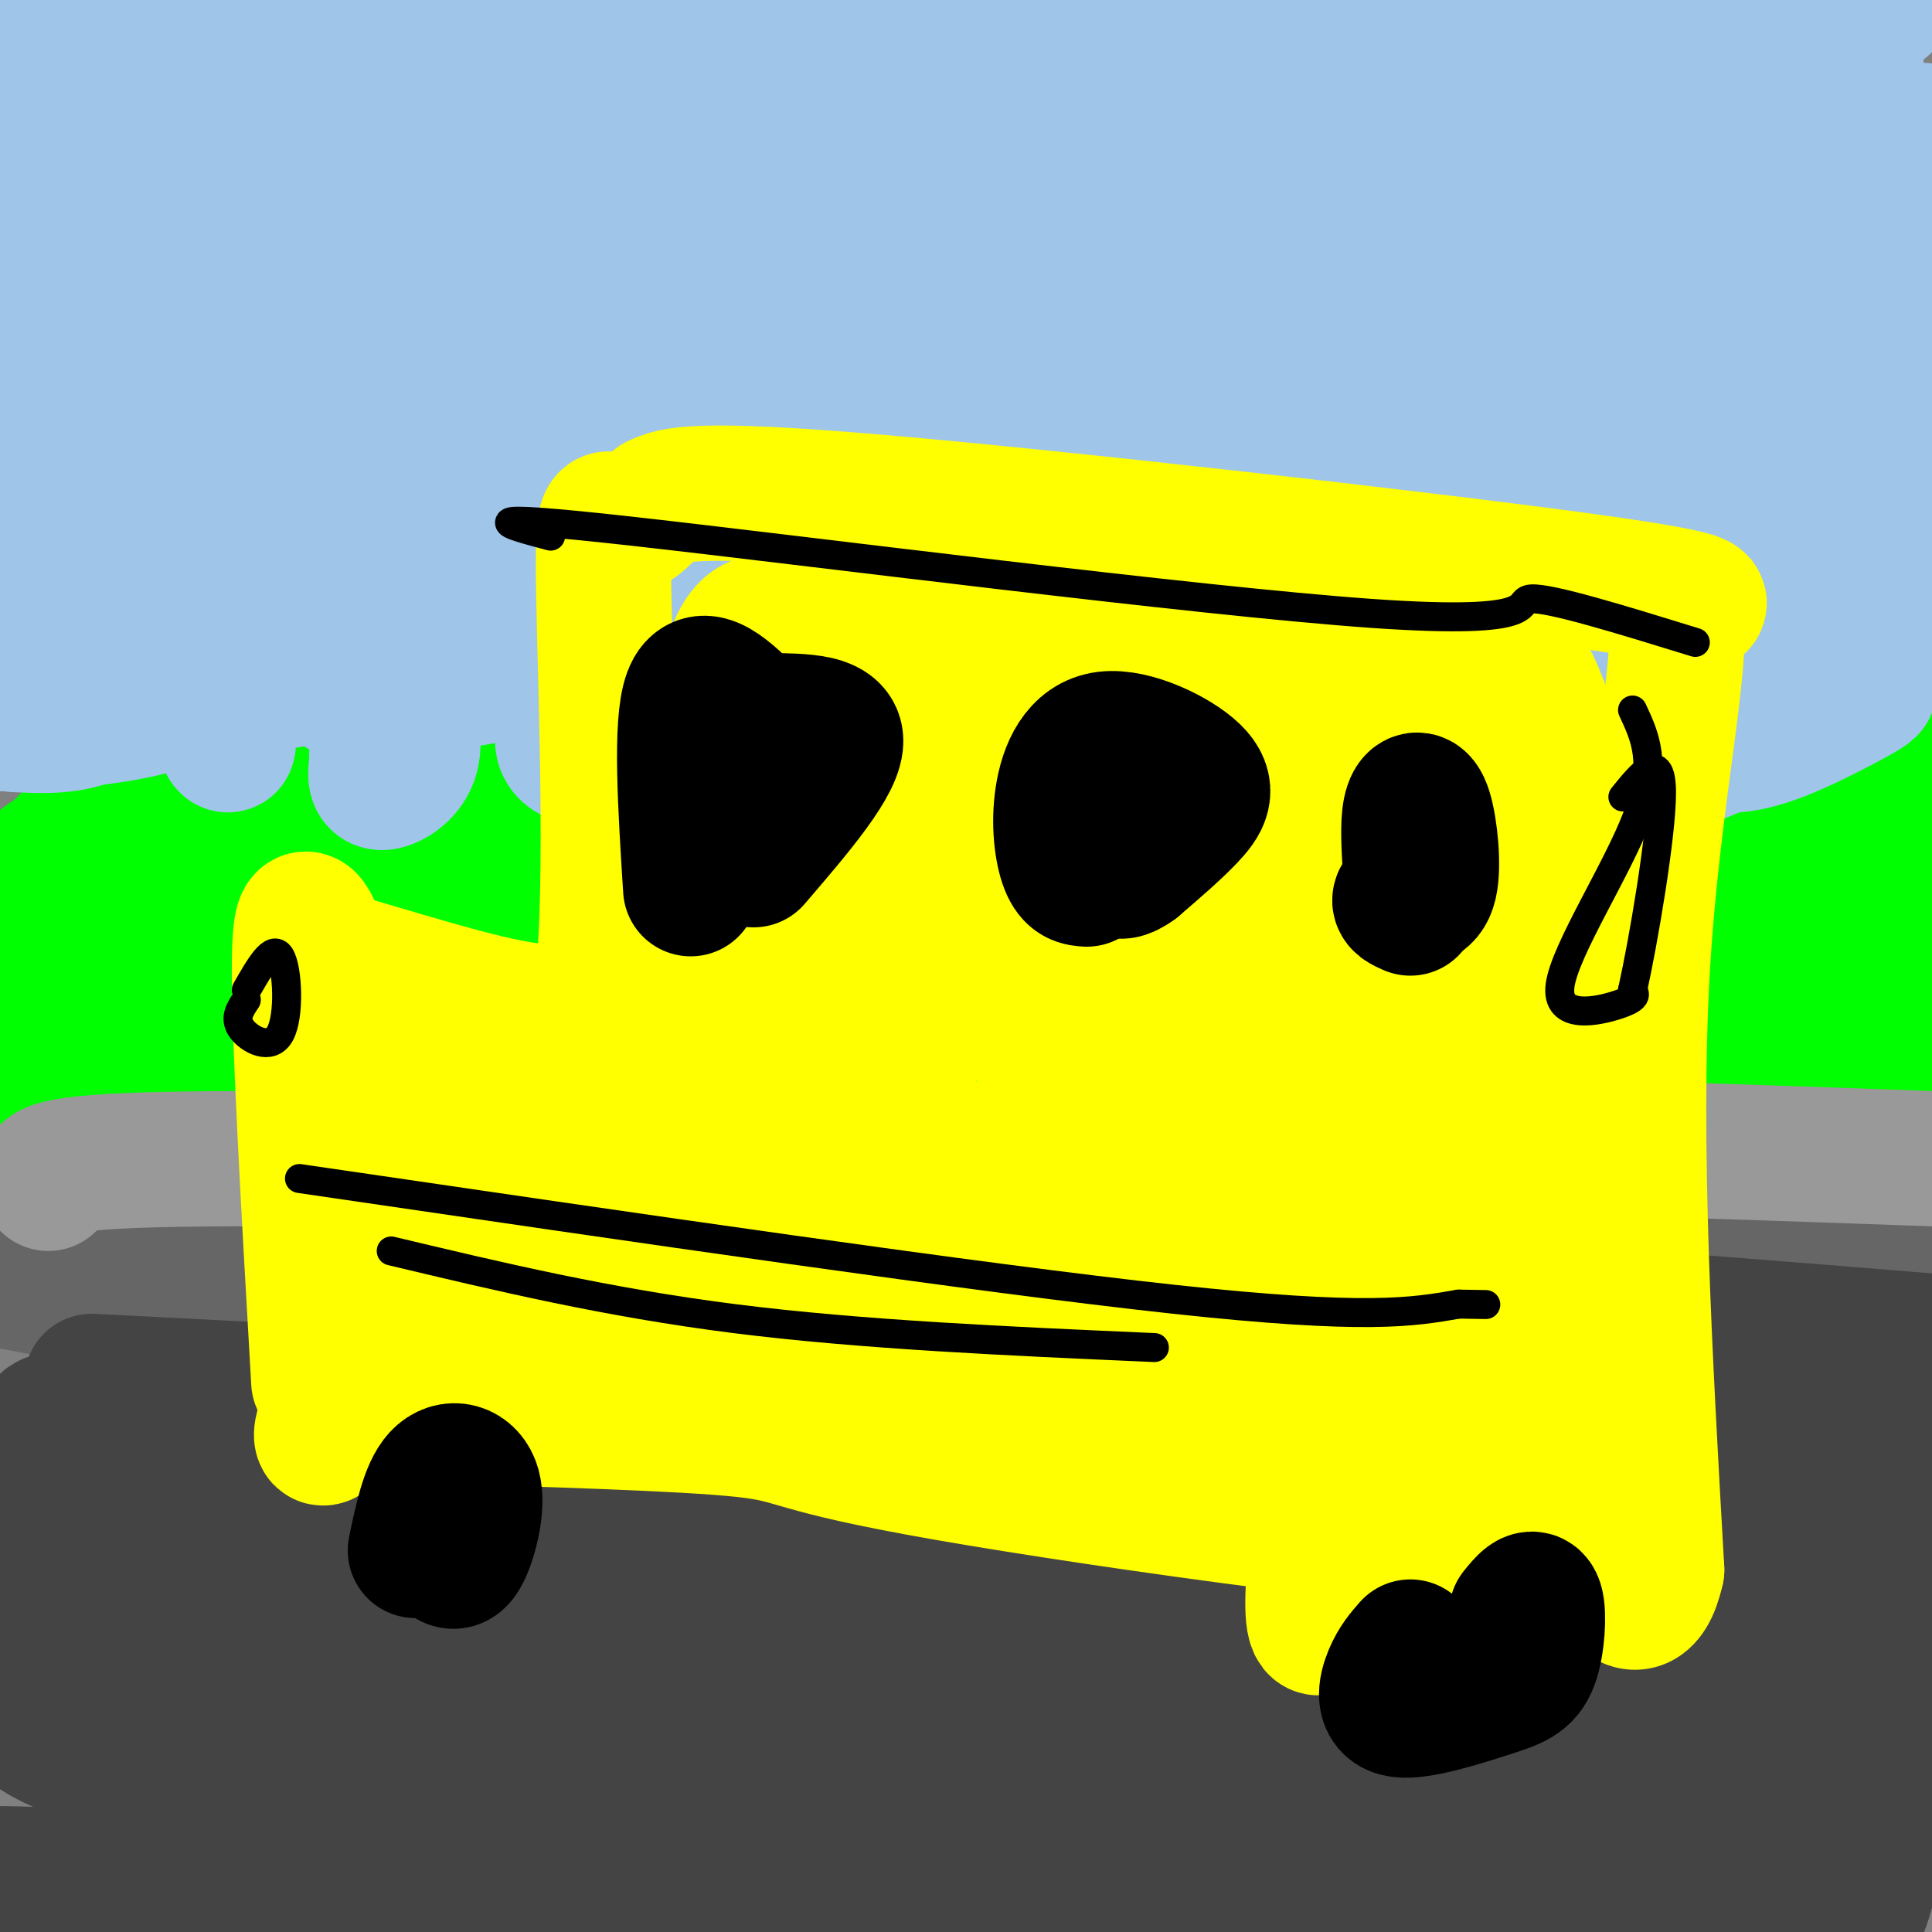 <svg viewBox='0 0 400 400' version='1.1' xmlns='http://www.w3.org/2000/svg' xmlns:xlink='http://www.w3.org/1999/xlink'><rect x="0" y="0" width="400" height="400" fill="#808080" stroke="none"/><g fill='none' stroke='#00ff00' stroke-width='3' stroke-linecap='round' stroke-linejoin='round'><path d='M11,192c-0.381,-3.562 -0.762,-7.124 -3,-4c-2.238,3.124 -6.333,12.934 -1,7c5.333,-5.934 20.095,-27.612 26,-32c5.905,-4.388 2.954,8.515 -1,19c-3.954,10.485 -8.911,18.554 -12,24c-3.089,5.446 -4.311,8.270 -8,12c-3.689,3.730 -9.844,8.365 -16,13'/><path d='M-1,224c-2.822,-1.644 -5.644,-3.289 0,-14c5.644,-10.711 19.756,-30.489 25,-38c5.244,-7.511 1.622,-2.756 -2,2'/></g>
<g fill='none' stroke='#00ff00' stroke-width='28' stroke-linecap='round' stroke-linejoin='round'><path d='M21,208c-0.861,-20.037 -1.722,-40.074 -2,-49c-0.278,-8.926 0.027,-6.743 4,-9c3.973,-2.257 11.615,-8.956 14,-7c2.385,1.956 -0.488,12.565 -7,20c-6.512,7.435 -16.663,11.694 -23,17c-6.337,5.306 -8.860,11.659 -5,8c3.860,-3.659 14.103,-17.331 18,-19c3.897,-1.669 1.449,8.666 -1,19'/><path d='M19,188c-3.315,12.437 -11.104,34.029 -12,38c-0.896,3.971 5.099,-9.680 4,-11c-1.099,-1.320 -9.291,9.690 -4,4c5.291,-5.690 24.067,-28.081 40,-43c15.933,-14.919 29.024,-22.365 38,-23c8.976,-0.635 13.839,5.540 16,11c2.161,5.460 1.620,10.206 1,15c-0.620,4.794 -1.321,9.637 -7,13c-5.679,3.363 -16.337,5.247 -20,5c-3.663,-0.247 -0.332,-2.623 3,-5'/><path d='M78,192c9.052,-9.829 30.183,-31.900 43,-44c12.817,-12.100 17.321,-14.228 20,-13c2.679,1.228 3.535,5.810 4,11c0.465,5.190 0.539,10.986 -1,17c-1.539,6.014 -4.693,12.245 -10,18c-5.307,5.755 -12.769,11.035 -16,12c-3.231,0.965 -2.233,-2.383 -2,-5c0.233,-2.617 -0.300,-4.501 4,-9c4.300,-4.499 13.433,-11.611 27,-18c13.567,-6.389 31.568,-12.055 43,-15c11.432,-2.945 16.295,-3.167 22,-3c5.705,0.167 12.251,0.725 16,3c3.749,2.275 4.702,6.266 5,9c0.298,2.734 -0.058,4.210 -4,8c-3.942,3.790 -11.471,9.895 -19,16'/><path d='M210,179c-1.998,-2.546 2.508,-16.912 9,-23c6.492,-6.088 14.972,-3.897 21,-3c6.028,0.897 9.605,0.501 14,4c4.395,3.499 9.608,10.895 13,19c3.392,8.105 4.965,16.920 3,23c-1.965,6.080 -7.466,9.425 -8,6c-0.534,-3.425 3.898,-13.619 17,-23c13.102,-9.381 34.873,-17.947 47,-21c12.127,-3.053 14.611,-0.591 17,6c2.389,6.591 4.683,17.312 6,21c1.317,3.688 1.659,0.344 2,-3'/><path d='M351,185c4.512,-5.714 14.792,-18.500 25,-24c10.208,-5.500 20.345,-3.714 27,-2c6.655,1.714 9.827,3.357 13,5'/><path d='M403,185c-9.460,3.454 -18.920,6.909 -20,3c-1.080,-3.909 6.219,-15.181 0,-12c-6.219,3.181 -25.955,20.817 -52,38c-26.045,17.183 -58.399,33.914 -56,30c2.399,-3.914 39.550,-28.472 64,-45c24.450,-16.528 36.198,-25.027 21,-23c-15.198,2.027 -57.342,14.579 -79,20c-21.658,5.421 -22.829,3.710 -24,2'/><path d='M257,198c-7.328,0.972 -13.649,2.402 -12,0c1.649,-2.402 11.267,-8.636 15,-9c3.733,-0.364 1.580,5.143 -25,10c-26.580,4.857 -77.589,9.065 -72,8c5.589,-1.065 67.774,-7.402 47,-10c-20.774,-2.598 -124.507,-1.457 -164,-1c-39.493,0.457 -14.747,0.228 10,0'/><path d='M56,196c27.307,-1.493 90.574,-5.225 90,-6c-0.574,-0.775 -64.988,1.408 -55,-2c9.988,-3.408 94.378,-12.408 125,-16c30.622,-3.592 7.475,-1.775 -4,-1c-11.475,0.775 -11.279,0.507 -7,1c4.279,0.493 12.639,1.746 21,3'/><path d='M226,175c4.422,1.432 4.976,3.512 -6,5c-10.976,1.488 -33.483,2.385 -21,2c12.483,-0.385 59.954,-2.052 71,0c11.046,2.052 -14.334,7.822 -36,13c-21.666,5.178 -39.619,9.765 -44,7c-4.381,-2.765 4.809,-12.883 14,-23'/><path d='M204,179c-14.356,-1.622 -57.244,5.822 -98,9c-40.756,3.178 -79.378,2.089 -118,1'/><path d='M2,197c30.191,9.198 60.382,18.396 97,24c36.618,5.604 79.663,7.615 57,5c-22.663,-2.615 -111.033,-9.856 -97,-12c14.033,-2.144 130.471,0.807 195,-1c64.529,-1.807 77.151,-8.374 85,-12c7.849,-3.626 10.924,-4.313 14,-5'/><path d='M353,196c-5.166,0.192 -25.081,3.171 -45,3c-19.919,-0.171 -39.843,-3.492 -73,-5c-33.157,-1.508 -79.548,-1.202 -107,0c-27.452,1.202 -35.967,3.302 -63,6c-27.033,2.698 -72.586,5.996 -21,8c51.586,2.004 200.310,2.716 270,1c69.690,-1.716 60.345,-5.858 51,-10'/><path d='M365,199c17.951,-3.569 37.327,-7.493 28,-6c-9.327,1.493 -47.357,8.402 -60,12c-12.643,3.598 0.102,3.885 -56,4c-56.102,0.115 -181.051,0.057 -306,0'/><path d='M2,222c48.494,5.960 96.989,11.920 132,15c35.011,3.080 56.539,3.279 87,0c30.461,-3.279 69.855,-10.037 88,-13c18.145,-2.963 15.041,-2.132 27,0c11.959,2.132 38.979,5.566 66,9'/><path d='M402,233c12.224,2.264 9.784,3.424 -29,4c-38.784,0.576 -113.911,0.567 -149,0c-35.089,-0.567 -30.139,-1.691 -63,4c-32.861,5.691 -103.532,18.197 -69,16c34.532,-2.197 174.266,-19.099 314,-36'/><path d='M392,217c-42.175,-3.828 -84.351,-7.656 -110,-10c-25.649,-2.344 -34.772,-3.206 -52,0c-17.228,3.206 -42.561,10.478 -74,16c-31.439,5.522 -68.982,9.292 -97,11c-28.018,1.708 -46.509,1.354 -65,1'/><path d='M2,228c60.611,-6.215 121.221,-12.430 133,-18c11.779,-5.570 -25.274,-10.495 -43,-16c-17.726,-5.505 -16.126,-11.591 -16,-16c0.126,-4.409 -1.224,-7.141 -1,-9c0.224,-1.859 2.022,-2.847 4,0c1.978,2.847 4.137,9.528 3,13c-1.137,3.472 -5.568,3.736 -10,4'/><path d='M72,186c-2.500,0.667 -3.750,0.333 -5,0'/></g>
<g fill='none' stroke='#9fc5e8' stroke-width='28' stroke-linecap='round' stroke-linejoin='round'><path d='M2,130c1.606,-2.554 3.212,-5.108 12,-10c8.788,-4.892 24.760,-12.121 31,-12c6.240,0.121 2.750,7.591 -4,16c-6.750,8.409 -16.759,17.756 -21,21c-4.241,3.244 -2.714,0.385 -2,-2c0.714,-2.385 0.615,-4.296 7,-8c6.385,-3.704 19.253,-9.201 28,-12c8.747,-2.799 13.374,-2.899 18,-3'/><path d='M71,120c-5.579,4.166 -28.528,16.080 -20,13c8.528,-3.080 48.533,-21.156 53,-21c4.467,0.156 -26.605,18.542 -37,25c-10.395,6.458 -0.113,0.988 4,0c4.113,-0.988 2.056,2.506 0,6'/><path d='M71,143c5.972,-0.201 20.901,-3.703 38,-10c17.099,-6.297 36.367,-15.389 43,-18c6.633,-2.611 0.632,1.259 2,4c1.368,2.741 10.105,4.355 32,5c21.895,0.645 56.947,0.323 92,0'/><path d='M278,124c17.756,-0.311 16.147,-1.089 36,0c19.853,1.089 61.167,4.044 63,7c1.833,2.956 -35.814,5.911 -99,2c-63.186,-3.911 -151.910,-14.689 -212,-20c-60.090,-5.311 -91.545,-5.156 -123,-5'/><path d='M14,75c19.222,-3.531 38.445,-7.062 71,-9c32.555,-1.938 78.443,-2.282 104,-2c25.557,0.282 30.782,1.189 41,5c10.218,3.811 25.430,10.527 37,15c11.570,4.473 19.500,6.704 -28,2c-47.500,-4.704 -150.428,-16.344 -202,-21c-51.572,-4.656 -51.786,-2.328 -52,0'/><path d='M41,56c26.371,-3.982 52.741,-7.965 81,-10c28.259,-2.035 58.405,-2.124 93,-2c34.595,0.124 73.637,0.460 100,2c26.363,1.540 40.048,4.283 36,6c-4.048,1.717 -25.827,2.409 -67,-1c-41.173,-3.409 -101.739,-10.918 -150,-17c-48.261,-6.082 -84.217,-10.738 -109,-15c-24.783,-4.262 -38.391,-8.131 -52,-12'/><path d='M269,0c-2.554,1.488 -5.107,2.976 -9,4c-3.893,1.024 -9.125,1.583 -41,2c-31.875,0.417 -90.393,0.690 -135,-1c-44.607,-1.690 -75.304,-5.345 -106,-9'/><path d='M331,-1c0.000,0.000 -64.000,-2.000 -64,-2'/><path d='M390,1c-59.428,-0.482 -118.856,-0.965 -154,0c-35.144,0.965 -46.003,3.377 -26,4c20.003,0.623 70.868,-0.544 104,2c33.132,2.544 48.530,8.798 51,12c2.470,3.202 -7.987,3.352 -8,5c-0.013,1.648 10.417,4.796 -40,6c-50.417,1.204 -161.683,0.466 -209,1c-47.317,0.534 -30.687,2.342 -21,4c9.687,1.658 12.432,3.166 21,5c8.568,1.834 22.961,3.994 82,4c59.039,0.006 162.726,-2.141 188,-2c25.274,0.141 -27.863,2.571 -81,5'/><path d='M297,47c-40.635,1.409 -101.722,2.433 -132,5c-30.278,2.567 -29.747,6.679 -31,9c-1.253,2.321 -4.288,2.852 1,5c5.288,2.148 18.900,5.912 62,8c43.100,2.088 115.687,2.500 156,1c40.313,-1.500 48.352,-4.910 39,-3c-9.352,1.910 -36.096,9.141 -76,14c-39.904,4.859 -92.969,7.346 -117,10c-24.031,2.654 -19.029,5.474 -20,7c-0.971,1.526 -7.915,1.757 0,3c7.915,1.243 30.690,3.498 71,4c40.310,0.502 98.155,-0.749 156,-2'/><path d='M390,106c-15.556,-0.489 -31.111,-0.978 -56,0c-24.889,0.978 -59.111,3.422 -46,5c13.111,1.578 73.556,2.289 134,3'/><path d='M373,113c-21.839,2.292 -43.679,4.583 -38,0c5.679,-4.583 38.875,-16.042 44,-11c5.125,5.042 -17.821,26.583 -22,35c-4.179,8.417 10.411,3.708 25,-1'/><path d='M382,136c4.091,0.470 1.817,2.146 0,4c-1.817,1.854 -3.177,3.885 -9,6c-5.823,2.115 -16.108,4.313 -19,6c-2.892,1.687 1.609,2.862 7,2c5.391,-0.862 11.671,-3.761 18,-7c6.329,-3.239 12.707,-6.817 3,-3c-9.707,3.817 -35.498,15.028 -47,19c-11.502,3.972 -8.715,0.706 -9,-2c-0.285,-2.706 -3.643,-4.853 -7,-7'/><path d='M319,154c-4.738,-9.155 -13.083,-28.542 -24,-25c-10.917,3.542 -24.405,30.012 -27,39c-2.595,8.988 5.702,0.494 14,-8'/><path d='M282,160c2.534,-2.100 1.870,-3.350 2,-3c0.130,0.350 1.056,2.300 -3,5c-4.056,2.700 -13.092,6.150 -18,2c-4.908,-4.150 -5.688,-15.900 -9,-18c-3.312,-2.100 -9.156,5.450 -15,13'/><path d='M239,159c-3.163,-4.652 -3.569,-22.783 -19,-25c-15.431,-2.217 -45.885,11.480 -57,15c-11.115,3.520 -2.890,-3.137 -3,-6c-0.110,-2.863 -8.555,-1.931 -17,-1'/><path d='M143,142c-6.804,-4.510 -15.314,-15.286 -25,-20c-9.686,-4.714 -20.548,-3.367 -31,0c-10.452,3.367 -20.494,8.754 -25,11c-4.506,2.246 -3.474,1.349 -12,1c-8.526,-0.349 -26.608,-0.152 -33,-1c-6.392,-0.848 -1.095,-2.743 -1,-4c0.095,-1.257 -5.013,-1.877 7,-9c12.013,-7.123 41.147,-20.749 62,-29c20.853,-8.251 33.427,-11.125 46,-14'/><path d='M131,77c18.013,-3.883 40.045,-6.590 48,-6c7.955,0.590 1.833,4.478 -23,9c-24.833,4.522 -68.378,9.679 -94,12c-25.622,2.321 -33.321,1.808 -2,3c31.321,1.192 101.663,4.090 127,6c25.337,1.910 5.668,2.831 -24,3c-29.668,0.169 -69.334,-0.416 -109,-1'/><path d='M54,103c-14.022,-1.356 5.422,-4.244 1,-8c-4.422,-3.756 -32.711,-8.378 -61,-13'/><path d='M3,62c6.768,-4.220 13.536,-8.440 21,-17c7.464,-8.560 15.625,-21.458 21,-25c5.375,-3.542 7.964,2.274 -4,6c-11.964,3.726 -38.482,5.363 -65,7'/><path d='M19,33c12.483,-1.671 24.967,-3.343 15,-3c-9.967,0.343 -42.383,2.700 -30,9c12.383,6.300 69.565,16.542 127,20c57.435,3.458 115.124,0.131 147,-2c31.876,-2.131 37.938,-3.065 44,-4'/><path d='M322,53c28.333,-2.333 77.167,-6.167 126,-10'/><path d='M398,27c-5.662,3.298 -11.324,6.596 -13,-1c-1.676,-7.596 0.633,-26.088 -3,-9c-3.633,17.088 -13.209,69.754 -18,96c-4.791,26.246 -4.797,26.070 0,19c4.797,-7.070 14.399,-21.035 24,-35'/><path d='M388,97c4.298,-9.726 3.042,-16.542 4,-9c0.958,7.542 4.131,29.440 1,40c-3.131,10.560 -12.565,9.780 -22,9'/><path d='M371,137c-31.786,2.171 -100.252,3.097 -155,-1c-54.748,-4.097 -95.778,-13.219 -119,-15c-23.222,-1.781 -28.635,3.777 -32,7c-3.365,3.223 -4.683,4.112 -6,5'/><path d='M59,133c-4.978,3.489 -14.422,9.711 -26,13c-11.578,3.289 -25.289,3.644 -39,4'/><path d='M3,150c5.917,0.298 11.833,0.595 17,-2c5.167,-2.595 9.583,-8.083 13,-11c3.417,-2.917 5.833,-3.262 8,0c2.167,3.262 4.083,10.131 6,17'/><path d='M47,154c0.752,1.300 -0.367,-3.949 0,-7c0.367,-3.051 2.220,-3.903 7,-5c4.780,-1.097 12.485,-2.438 18,-2c5.515,0.438 8.839,2.653 11,6c2.161,3.347 3.159,7.824 2,11c-1.159,3.176 -4.474,5.050 -6,5c-1.526,-0.050 -1.263,-2.025 -1,-4'/><path d='M78,158c-0.093,-3.210 0.175,-9.234 6,-13c5.825,-3.766 17.208,-5.273 25,-6c7.792,-0.727 11.993,-0.675 15,0c3.007,0.675 4.821,1.971 6,4c1.179,2.029 1.722,4.789 0,7c-1.722,2.211 -5.709,3.871 -8,5c-2.291,1.129 -2.886,1.727 -4,1c-1.114,-0.727 -2.747,-2.779 0,-6c2.747,-3.221 9.873,-7.610 17,-12'/><path d='M135,138c2.276,1.349 -0.534,10.722 4,12c4.534,1.278 16.413,-5.541 21,-6c4.587,-0.459 1.882,5.440 3,8c1.118,2.560 6.059,1.780 11,1'/><path d='M174,153c10.155,-0.155 30.042,-1.042 44,-3c13.958,-1.958 21.988,-4.988 26,-8c4.012,-3.012 4.006,-6.006 4,-9'/><path d='M248,133c0.667,-1.500 0.333,-0.750 0,0'/></g>
<g fill='none' stroke='#666666' stroke-width='28' stroke-linecap='round' stroke-linejoin='round'><path d='M3,265c36.756,-1.000 73.511,-2.000 99,0c25.489,2.000 39.711,7.000 58,9c18.289,2.000 40.644,1.000 63,0'/><path d='M223,274c30.798,-2.548 76.292,-8.917 108,-12c31.708,-3.083 49.631,-2.881 59,-2c9.369,0.881 10.185,2.440 11,4'/><path d='M401,264c-25.859,-2.944 -96.006,-12.303 -140,-16c-43.994,-3.697 -61.833,-1.733 -72,0c-10.167,1.733 -12.660,3.236 -31,4c-18.340,0.764 -52.526,0.790 -70,0c-17.474,-0.790 -18.237,-2.395 -19,-4'/><path d='M69,248c-15.000,-0.833 -43.000,-0.917 -71,-1'/><path d='M1,263c43.483,-6.651 86.967,-13.301 117,-17c30.033,-3.699 46.617,-4.445 72,-1c25.383,3.445 59.565,11.081 86,14c26.435,2.919 45.124,1.120 67,2c21.876,0.880 46.938,4.440 72,8'/><path d='M390,278c-24.511,-2.444 -49.022,-4.889 -98,-4c-48.978,0.889 -122.422,5.111 -176,4c-53.578,-1.111 -87.289,-7.556 -121,-14'/></g>
<g fill='none' stroke='#999999' stroke-width='28' stroke-linecap='round' stroke-linejoin='round'><path d='M10,245c-1.333,-2.250 -2.667,-4.500 27,-5c29.667,-0.500 90.333,0.750 151,2'/><path d='M188,242c35.000,-0.933 47.000,-4.267 79,-5c32.000,-0.733 84.000,1.133 136,3'/><path d='M403,240c22.667,0.500 11.333,0.250 0,0'/></g>
<g fill='none' stroke='#444444' stroke-width='28' stroke-linecap='round' stroke-linejoin='round'><path d='M19,286c55.161,2.848 110.322,5.697 141,6c30.678,0.303 36.872,-1.939 49,-6c12.128,-4.061 30.188,-9.939 43,-13c12.812,-3.061 20.375,-3.303 32,-3c11.625,0.303 27.313,1.152 43,2'/><path d='M327,272c22.000,1.500 55.500,4.250 89,7'/><path d='M403,297c-46.867,0.889 -93.733,1.778 -130,6c-36.267,4.222 -61.933,11.778 -106,15c-44.067,3.222 -106.533,2.111 -169,1'/><path d='M19,320c127.423,0.986 254.846,1.973 311,1c56.154,-0.973 41.038,-3.904 30,-4c-11.038,-0.096 -18.000,2.644 -16,4c2.000,1.356 12.962,1.326 -40,1c-52.962,-0.326 -169.846,-0.950 -233,0c-63.154,0.950 -72.577,3.475 -82,6'/><path d='M0,331c27.060,3.619 54.119,7.238 76,10c21.881,2.762 38.583,4.667 110,5c71.417,0.333 197.548,-0.905 170,-1c-27.548,-0.095 -208.774,0.952 -390,2'/><path d='M6,357c6.319,2.934 12.638,5.868 74,6c61.362,0.132 177.766,-2.536 212,-1c34.234,1.536 -13.703,7.278 -54,9c-40.297,1.722 -72.955,-0.577 -111,0c-38.045,0.577 -81.476,4.030 -87,5c-5.524,0.970 26.860,-0.544 86,4c59.140,4.544 145.038,15.147 191,19c45.962,3.853 51.989,0.958 52,0c0.011,-0.958 -5.995,0.021 -12,1'/><path d='M357,400c-23.783,1.013 -77.240,3.044 -152,0c-74.760,-3.044 -170.823,-11.165 -201,-12c-30.177,-0.835 5.531,5.614 68,9c62.469,3.386 151.701,3.707 199,2c47.299,-1.707 52.667,-5.443 63,-9c10.333,-3.557 25.631,-6.934 34,-11c8.369,-4.066 9.809,-8.822 10,-12c0.191,-3.178 -0.866,-4.780 0,-4c0.866,0.780 3.656,3.941 -30,5c-33.656,1.059 -103.759,0.017 -128,-1c-24.241,-1.017 -2.621,-2.008 19,-3'/><path d='M239,364c37.133,-4.600 120.467,-14.600 160,-20c39.533,-5.400 35.267,-6.200 31,-7'/><path d='M366,330c-41.149,2.363 -82.298,4.726 -77,0c5.298,-4.726 57.042,-16.542 63,-18c5.958,-1.458 -33.869,7.440 -55,10c-21.131,2.560 -23.565,-1.220 -26,-5'/><path d='M271,317c-5.936,-1.080 -7.777,-1.279 -8,-3c-0.223,-1.721 1.171,-4.963 15,-9c13.829,-4.037 40.094,-8.868 31,-10c-9.094,-1.132 -53.547,1.434 -98,4'/><path d='M211,299c-21.956,2.711 -27.844,7.489 -61,9c-33.156,1.511 -93.578,-0.244 -154,-2'/><path d='M4,305c29.435,4.720 58.869,9.440 101,10c42.131,0.560 96.958,-3.042 134,-2c37.042,1.042 56.298,6.726 81,10c24.702,3.274 54.851,4.137 85,5'/><path d='M399,328c-1.333,0.911 -2.667,1.822 -3,0c-0.333,-1.822 0.333,-6.378 2,-10c1.667,-3.622 4.333,-6.311 7,-9'/><path d='M399,331c-9.888,14.207 -19.777,28.415 -25,38c-5.223,9.585 -5.781,14.549 -4,19c1.781,4.451 5.903,8.391 9,10c3.097,1.609 5.171,0.888 7,-5c1.829,-5.888 3.415,-16.944 5,-28'/><path d='M391,365c-1.536,8.012 -7.875,42.042 -9,31c-1.125,-11.042 2.964,-67.155 3,-87c0.036,-19.845 -3.982,-3.423 -8,13'/><path d='M377,322c-7.607,12.155 -22.625,36.042 -31,48c-8.375,11.958 -10.107,11.988 -18,16c-7.893,4.012 -21.946,12.006 -36,20'/><path d='M291,403c-6.097,-1.455 -12.195,-2.909 -7,-8c5.195,-5.091 21.681,-13.818 18,-15c-3.681,-1.182 -27.530,5.182 -44,8c-16.470,2.818 -25.563,2.091 -42,0c-16.437,-2.091 -40.219,-5.545 -64,-9'/><path d='M152,379c-39.911,-3.222 -107.689,-6.778 -135,-16c-27.311,-9.222 -14.156,-24.111 -1,-39'/><path d='M16,324c-0.822,-12.422 -2.378,-23.978 -4,-28c-1.622,-4.022 -3.311,-0.511 -5,3'/></g>
<g fill='none' stroke='#ffff00' stroke-width='28' stroke-linecap='round' stroke-linejoin='round'><path d='M66,286c-2.083,-36.167 -4.167,-72.333 -4,-87c0.167,-14.667 2.583,-7.833 5,-1'/><path d='M67,198c7.844,2.022 24.956,7.578 36,10c11.044,2.422 16.022,1.711 21,1'/><path d='M124,209c3.393,-18.524 1.375,-65.333 1,-86c-0.375,-20.667 0.893,-15.190 3,-14c2.107,1.190 5.054,-1.905 8,-5'/><path d='M136,104c3.321,-1.655 7.625,-3.292 46,0c38.375,3.292 110.821,11.512 144,16c33.179,4.488 27.089,5.244 21,6'/><path d='M347,126c1.578,12.089 -4.978,39.311 -7,75c-2.022,35.689 0.489,79.844 3,124'/><path d='M343,325c-3.731,16.904 -14.558,-2.835 -11,-8c3.558,-5.165 21.500,4.244 -5,4c-26.500,-0.244 -97.442,-10.143 -131,-16c-33.558,-5.857 -29.731,-7.674 -42,-9c-12.269,-1.326 -40.635,-2.163 -69,-3'/><path d='M85,293c-13.264,-1.286 -11.923,-3.000 -14,0c-2.077,3.000 -7.573,10.713 -2,-4c5.573,-14.713 22.216,-51.851 29,-62c6.784,-10.149 3.711,6.691 1,17c-2.711,10.309 -5.060,14.088 -6,13c-0.940,-1.088 -0.470,-7.044 0,-13'/><path d='M93,244c1.437,-8.438 5.029,-23.034 8,-27c2.971,-3.966 5.321,2.697 0,14c-5.321,11.303 -18.313,27.246 -14,33c4.313,5.754 25.930,1.318 38,1c12.070,-0.318 14.591,3.480 14,6c-0.591,2.520 -4.296,3.760 -8,5'/><path d='M131,276c-1.459,1.014 -1.108,1.050 -2,3c-0.892,1.950 -3.029,5.812 -3,-6c0.029,-11.812 2.224,-39.300 1,-40c-1.224,-0.700 -5.868,25.389 -9,32c-3.132,6.611 -4.752,-6.254 0,-16c4.752,-9.746 15.876,-16.373 27,-23'/><path d='M145,226c4.644,-20.911 2.756,-61.689 5,-81c2.244,-19.311 8.622,-17.156 15,-15'/><path d='M165,130c6.091,-3.957 13.818,-6.349 14,-8c0.182,-1.651 -7.182,-2.560 10,0c17.182,2.560 58.909,8.589 82,11c23.091,2.411 27.545,1.206 32,0'/><path d='M303,133c6.667,-0.726 7.333,-2.542 11,3c3.667,5.542 10.333,18.440 11,46c0.667,27.560 -4.667,69.780 -10,112'/><path d='M315,294c-2.182,17.927 -2.636,6.743 0,4c2.636,-2.743 8.364,2.954 -12,1c-20.364,-1.954 -66.818,-11.558 -95,-16c-28.182,-4.442 -38.091,-3.721 -48,-3'/><path d='M160,280c-15.522,1.006 -30.325,5.022 -34,-2c-3.675,-7.022 3.780,-25.083 12,-43c8.220,-17.917 17.206,-35.691 19,-34c1.794,1.691 -3.603,22.845 -9,44'/><path d='M148,245c-1.756,7.720 -1.645,5.021 0,3c1.645,-2.021 4.825,-3.365 12,-26c7.175,-22.635 18.346,-66.562 23,-81c4.654,-14.438 2.791,0.613 0,18c-2.791,17.387 -6.512,37.111 -10,51c-3.488,13.889 -6.744,21.945 -10,30'/><path d='M163,240c5.559,-12.143 24.457,-57.502 33,-77c8.543,-19.498 6.731,-13.136 7,-9c0.269,4.136 2.618,6.047 -4,31c-6.618,24.953 -22.205,72.949 -23,71c-0.795,-1.949 13.201,-53.843 23,-84c9.799,-30.157 15.399,-38.579 21,-47'/><path d='M220,125c1.481,21.615 -5.316,99.151 -4,122c1.316,22.849 10.744,-8.989 18,-36c7.256,-27.011 12.338,-49.195 16,-57c3.662,-7.805 5.903,-1.230 4,12c-1.903,13.230 -7.952,33.115 -14,53'/><path d='M240,219c-6.876,21.125 -17.064,47.438 -11,38c6.064,-9.438 28.382,-54.626 38,-80c9.618,-25.374 6.537,-30.935 8,-27c1.463,3.935 7.471,17.367 9,43c1.529,25.633 -1.420,63.467 2,67c3.420,3.533 13.210,-27.233 23,-58'/><path d='M309,202c5.998,-18.006 9.492,-34.022 8,-26c-1.492,8.022 -7.972,40.083 -12,55c-4.028,14.917 -5.605,12.689 -9,17c-3.395,4.311 -8.609,15.161 -9,5c-0.391,-10.161 4.039,-41.332 9,-69c4.961,-27.668 10.451,-51.834 13,-57c2.549,-5.166 2.157,8.667 0,20c-2.157,11.333 -6.078,20.167 -10,29'/><path d='M299,176c-3.384,10.712 -6.844,22.991 -6,21c0.844,-1.991 5.991,-18.252 10,-29c4.009,-10.748 6.879,-15.984 2,5c-4.879,20.984 -17.506,68.188 -25,104c-7.494,35.812 -9.855,60.232 -7,60c2.855,-0.232 10.928,-25.116 19,-50'/><path d='M292,287c9.271,-8.204 22.949,-3.715 7,-5c-15.949,-1.285 -61.525,-8.346 -70,-12c-8.475,-3.654 20.150,-3.901 31,-4c10.850,-0.099 3.925,-0.049 -3,0'/><path d='M257,266c-8.623,1.497 -28.681,5.241 -39,6c-10.319,0.759 -10.900,-1.467 -1,-3c9.900,-1.533 30.281,-2.374 32,-2c1.719,0.374 -15.223,1.964 -21,2c-5.777,0.036 -0.388,-1.482 5,-3'/><path d='M233,266c8.522,-3.314 27.328,-10.097 38,-12c10.672,-1.903 13.210,1.076 1,3c-12.210,1.924 -39.170,2.794 -70,0c-30.830,-2.794 -65.531,-9.252 -64,-12c1.531,-2.748 39.295,-1.785 54,-1c14.705,0.785 6.353,1.393 -2,2'/><path d='M190,246c-7.552,2.964 -25.433,9.375 -27,11c-1.567,1.625 13.180,-1.536 23,-6c9.820,-4.464 14.714,-10.232 25,-16c10.286,-5.768 25.963,-11.536 32,-12c6.037,-0.464 2.433,4.375 -6,9c-8.433,4.625 -21.695,9.036 -13,8c8.695,-1.036 39.348,-7.518 70,-14'/><path d='M294,226c7.830,-0.319 -7.595,5.884 -18,13c-10.405,7.116 -15.789,15.144 -14,19c1.789,3.856 10.751,3.538 17,8c6.249,4.462 9.785,13.703 13,13c3.215,-0.703 6.107,-11.352 9,-22'/><path d='M301,257c3.667,-11.837 8.333,-30.431 4,-36c-4.333,-5.569 -17.667,1.885 -20,5c-2.333,3.115 6.333,1.890 7,1c0.667,-0.890 -6.667,-1.445 -14,-2'/><path d='M278,225c-4.777,-3.484 -9.719,-11.195 -24,-16c-14.281,-4.805 -37.901,-6.704 -53,-8c-15.099,-1.296 -21.679,-1.988 -28,2c-6.321,3.988 -12.385,12.657 -18,18c-5.615,5.343 -10.781,7.362 -20,9c-9.219,1.638 -22.491,2.897 -32,2c-9.509,-0.897 -15.254,-3.948 -21,-7'/><path d='M82,225c-4.167,-1.000 -4.083,0.000 -4,1'/></g>
<g fill='none' stroke='#000000' stroke-width='28' stroke-linecap='round' stroke-linejoin='round'><path d='M86,321c1.284,-6.192 2.568,-12.384 5,-15c2.432,-2.616 6.011,-1.657 7,2c0.989,3.657 -0.611,10.011 -2,13c-1.389,2.989 -2.566,2.612 -4,1c-1.434,-1.612 -3.124,-4.461 -3,-7c0.124,-2.539 2.062,-4.770 4,-7'/><path d='M93,308c1.000,-1.667 1.500,-2.333 2,-3'/><path d='M314,334c1.671,-2.067 3.342,-4.134 4,-2c0.658,2.134 0.303,8.470 -1,12c-1.303,3.530 -3.556,4.256 -9,6c-5.444,1.744 -14.081,4.508 -18,4c-3.919,-0.508 -3.120,-4.288 -2,-7c1.120,-2.712 2.560,-4.356 4,-6'/><path d='M143,184c-1.083,-17.083 -2.167,-34.167 0,-40c2.167,-5.833 7.583,-0.417 13,5'/><path d='M156,149c6.556,0.556 16.444,-0.556 17,4c0.556,4.556 -8.222,14.778 -17,25'/><path d='M225,182c-1.448,-0.088 -2.896,-0.177 -4,-3c-1.104,-2.823 -1.865,-8.381 -1,-14c0.865,-5.619 3.356,-11.300 9,-12c5.644,-0.700 14.443,3.581 18,7c3.557,3.419 1.874,5.977 -1,9c-2.874,3.023 -6.937,6.512 -11,10'/><path d='M235,179c-2.500,1.833 -3.250,1.417 -4,1'/><path d='M292,180c-0.274,-4.643 -0.548,-9.286 0,-12c0.548,-2.714 1.917,-3.500 3,0c1.083,3.500 1.881,11.286 1,15c-0.881,3.714 -3.440,3.357 -6,3'/><path d='M290,186c-0.667,0.833 0.667,1.417 2,2'/></g>
<g fill='none' stroke='#000000' stroke-width='6' stroke-linecap='round' stroke-linejoin='round'><path d='M62,244c70.500,10.333 141.000,20.667 181,25c40.000,4.333 49.500,2.667 59,1'/><path d='M302,270c9.833,0.167 4.917,0.083 0,0'/><path d='M81,259c22.333,5.333 44.667,10.667 71,14c26.333,3.333 56.667,4.667 87,6'/><path d='M51,205c2.714,-4.762 5.429,-9.524 7,-7c1.571,2.524 2.000,12.333 0,16c-2.000,3.667 -6.429,1.190 -8,-1c-1.571,-2.190 -0.286,-4.095 1,-6'/><path d='M114,111c-9.339,-2.488 -18.679,-4.976 17,-1c35.679,3.976 116.375,14.417 153,17c36.625,2.583 29.179,-2.690 33,-3c3.821,-0.310 18.911,4.345 34,9'/><path d='M338,147c2.571,5.476 5.143,10.952 1,22c-4.143,11.048 -15.000,27.667 -16,35c-1.000,7.333 7.857,5.381 12,4c4.143,-1.381 3.571,-2.190 3,-3'/><path d='M338,205c2.156,-9.622 6.044,-32.178 6,-41c-0.044,-8.822 -4.022,-3.911 -8,1'/></g>
</svg>